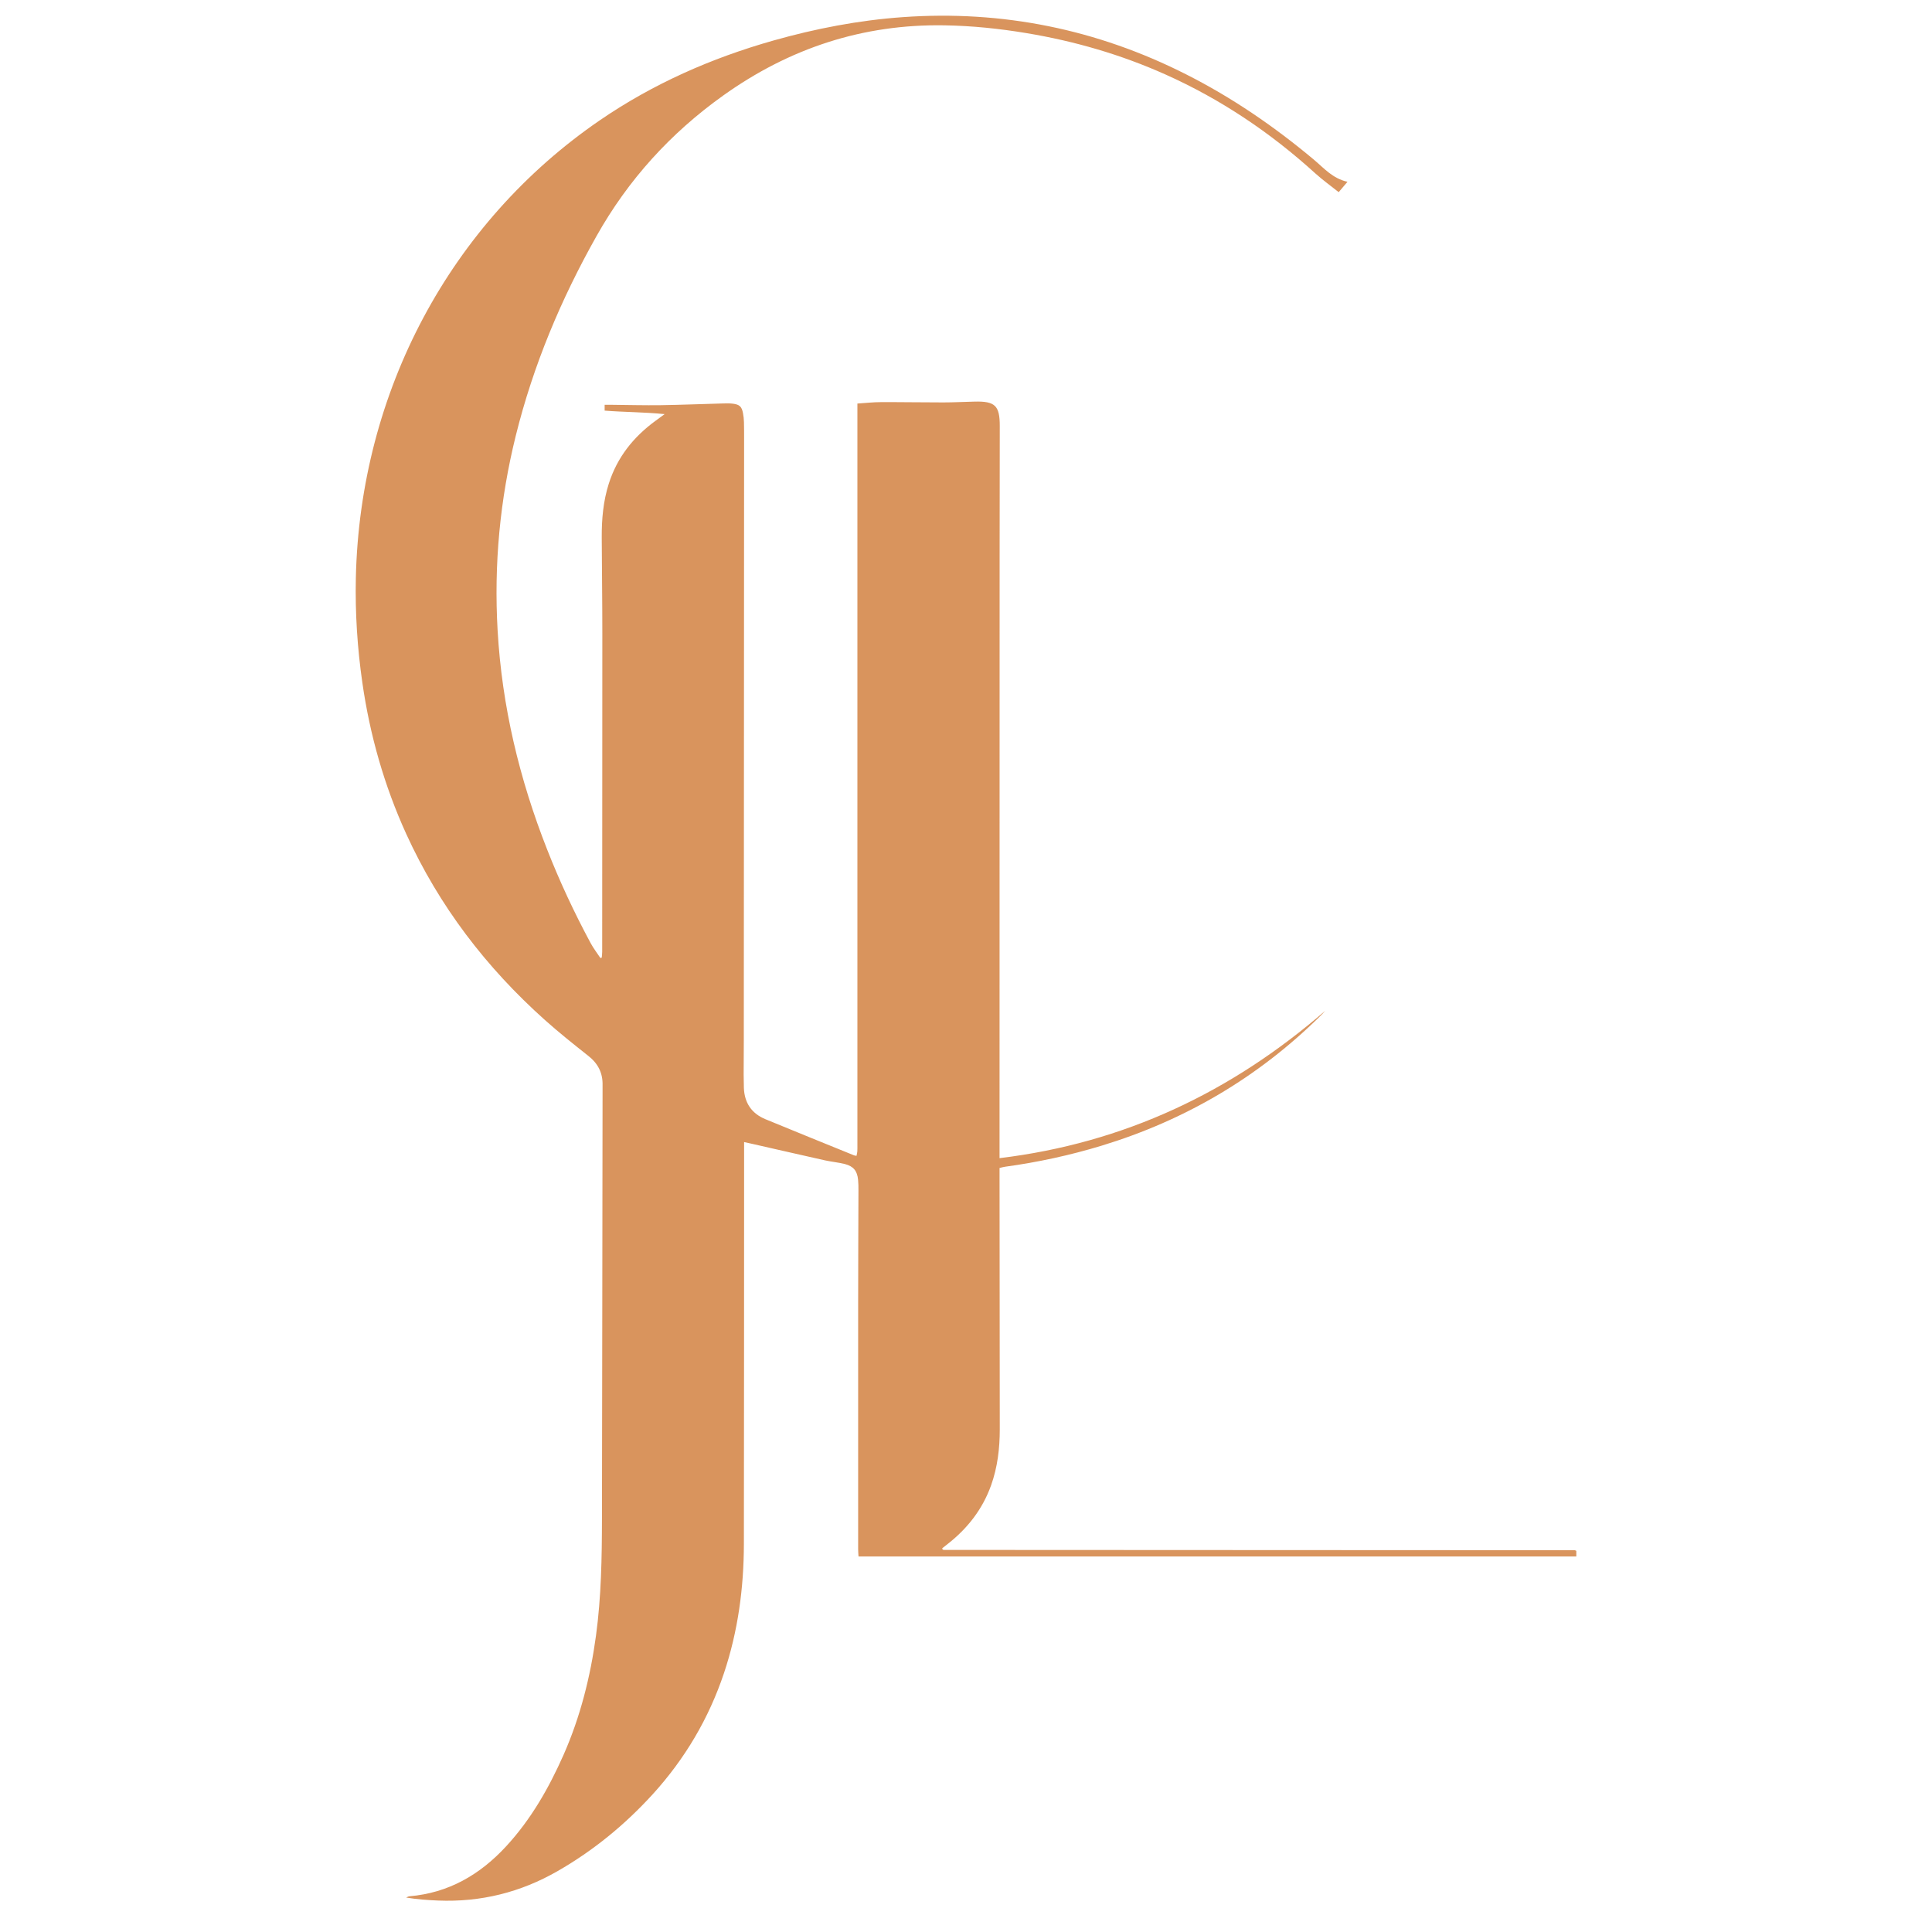 <svg xmlns="http://www.w3.org/2000/svg" xmlns:xlink="http://www.w3.org/1999/xlink" id="Layer_1" x="0px" y="0px" viewBox="0 0 2592 2592" style="enable-background:new 0 0 2592 2592;" xml:space="preserve"> <style type="text/css"> .st0{fill:#D9945D;} </style> <path class="st0" d="M2114.8,2080.6c0,2.5,0,4.8,0,7.6c-321,0-641.4,0-963,0c-0.2-3.3-0.5-6.6-0.5-9.8c0-110.2-0.1-220.5,0-330.7 c0-50.3,0.3-100.6,0.4-150.9c0-4.7,0-9.3-0.5-14c-1.1-11.8-6.1-18.1-17.7-21.1c-8.7-2.2-17.7-3-26.5-4.9c-32.4-7.2-64.7-14.7-97-22 c-3.6-0.8-7.1-1.6-11.7-2.6c0,5,0,9,0,12.9c-0.1,175.5,0,350.9-0.3,526.4c-0.1,59-7.9,117-26.7,173.2 c-20.4,60.9-52.4,115-95.6,162.5c-37.3,40.9-79.5,75.5-127.6,103.1c-49.8,28.6-103.1,41.8-160.3,39.5c-14.2-0.6-28.4-1.6-42.9-4 c1.4-0.6,2.7-1.5,4.2-1.7c52.6-4.4,94.9-29,130-67.1c33.2-36,57.2-78,76.9-122.5c22.6-51.2,36.1-104.9,43.6-160.2 c7.1-52.2,7.9-104.6,8-157.1c0.4-190,0.5-380.1,0.8-570.1c0-3.7-0.1-7.5,0-11.2c0.4-16.4-6.1-29.1-19.1-39.3 c-19.7-15.6-39.4-31.3-58.1-48c-79-70.6-142.1-153.1-186.2-249.8c-29.5-64.8-48.8-132.6-58.9-203.1c-6.7-46.5-9.7-93.3-8.7-140.2 c5.5-250,127-476.6,327-613.9c71.6-49.1,149.8-83.6,233.1-107.2c56.9-16.1,114.7-27.2,173.6-31.4c133.7-9.5,260.5,16.2,380.1,76.7 c61.8,31.2,118.5,70.1,171.5,114.5c13.5,11.3,25.1,25.3,45.1,29.7c-4.5,5.2-7.7,9.1-11.8,13.9c-10.9-8.7-21.7-16.4-31.5-25.3 c-60.2-54.7-126.9-99.5-201.2-132.7c-59.5-26.6-121.6-44.6-185.8-55.3c-36.5-6.1-73.2-9.9-110.1-10.5 c-109.6-1.9-208.2,30.6-297.2,94.2c-70.6,50.4-127.5,113-170,188.7c-47.6,84.5-84.8,173.2-108.2,267.5 c-21.3,85.9-29.5,173.1-24.4,261.4c5.8,101.6,29.2,199.3,66.4,293.8c16.9,43.1,36.5,85,58.4,125.7c3.8,7,8.7,13.4,13.1,20 c0.6-0.2,1.2-0.3,1.8-0.5c0.2-2.6,0.6-5.2,0.6-7.8c0.1-142.5,0.2-285.1,0.2-427.6c0-42.9-0.6-85.7-0.8-128.6 c-0.1-24.3,2-48.4,9.4-71.7c11.2-35.4,33-62.8,62.7-84.5c3.5-2.5,6.9-5,12.3-9c-28-2.8-54.1-2.6-80.5-4.7c0-2.5,0-4.5,0-7.8 c3.6,0,6.9,0,10.2,0c21.7,0.2,43.4,0.8,65.2,0.5c27.6-0.4,55.2-1.6,82.8-2.3c4.6-0.1,9.3-0.3,13.9,0.3c8.9,1.1,11.9,4,13.5,12.7 c0.8,3.9,1.2,8,1.3,12c0.2,7.1,0.2,14.3,0.2,21.4c-0.1,269.5-0.3,539.1-0.4,808.6c0,15.2-0.2,30.4-0.2,45.6c0,5.9,0.1,11.8,0.3,17.7 c0.8,20,10.3,34.2,28.8,41.9c39.5,16.3,79.2,32.4,118.9,48.5c0.8,0.3,1.8,0.4,3.4,0.7c0.4-2,1-4,1.1-6c0.2-3.1,0.1-6.2,0.1-9.3 c0-326.7,0-653.4,0-980.1c0-4.3,0-8.6,0-13.9c11.2-0.7,21.3-1.9,31.5-1.9c27.9-0.1,55.9,0.4,83.8,0.4c14,0,27.9-0.8,41.9-1.1 c27.5-0.7,33.8,5.4,33.8,32.6c0,59-0.2,118-0.2,177c-0.1,265.2-0.1,530.4-0.1,795.6c0,3,0,6.1,0,9.8 c167.1-20.2,311-88.5,436.9-197.7c-2.3,2.5-4.5,5.1-7,7.4c-83.4,82.2-181.5,139.7-293.4,173.7c-42.2,12.8-85.2,22.1-128.9,28.1 c-2.4,0.3-4.7,1-7.6,1.7c0,3.8,0,7.2,0,10.6c0.1,113.3,0.1,226.7,0.3,340c0,25.7-3,50.8-11.6,75c-11.5,32.2-31.7,58.1-58.5,79 c-2.4,1.9-4.8,3.8-7.1,5.6c0.1,0.7,0.2,1,0.3,1.2c0.1,0.3,0.3,0.6,0.5,0.7c0.6,0.2,1.2,0.3,1.8,0.3c282.1,0.1,564.2,0.2,846.3,0.4 C2113.1,2079.9,2113.4,2080.1,2114.8,2080.6z"></path> </svg>